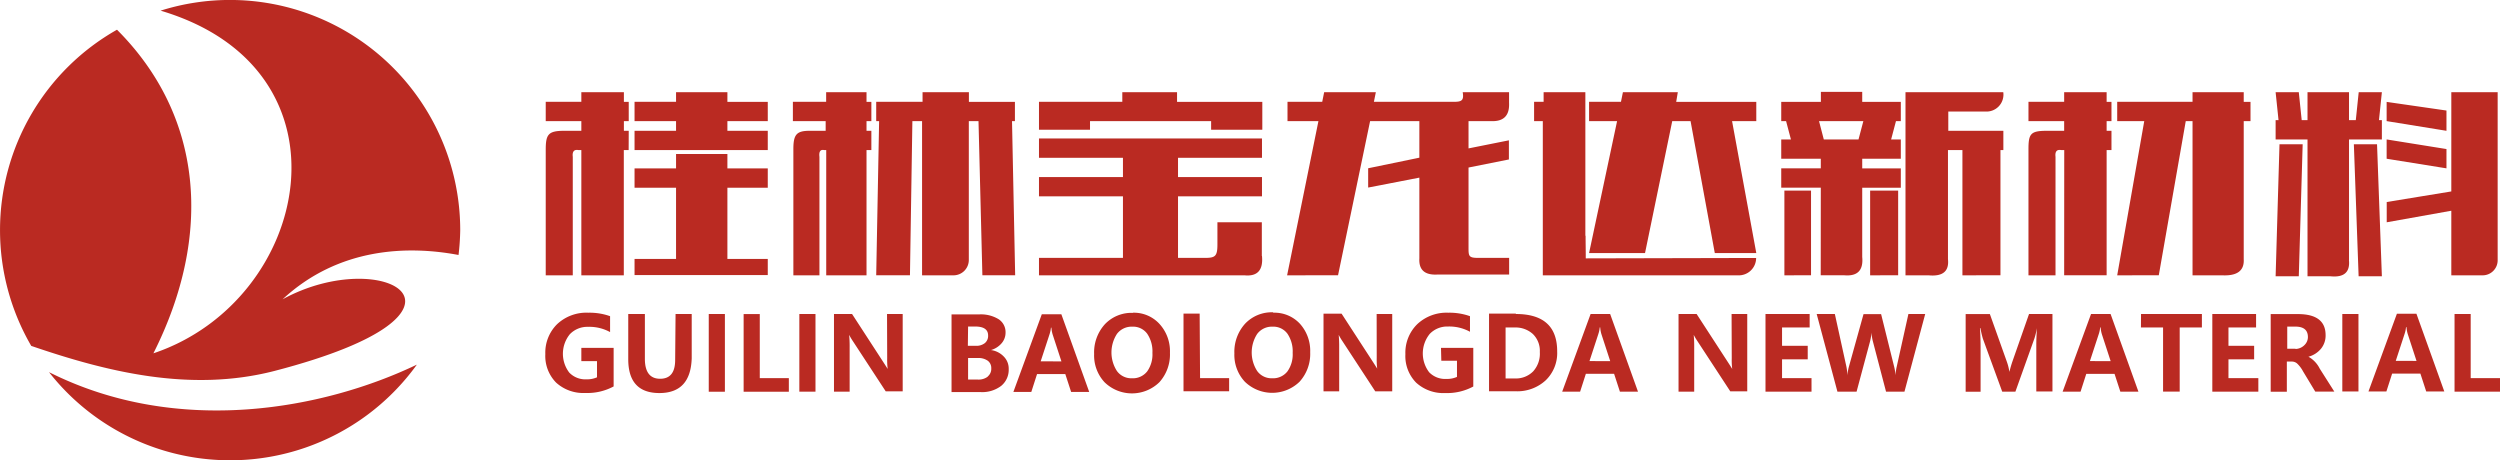 <svg id="图层_1" data-name="图层 1" xmlns="http://www.w3.org/2000/svg" viewBox="0 0 309.63 57"><defs><style>.cls-1{fill:#ba2a22;}</style></defs><title>logo</title><path class="cls-1" d="M34,46.94C62.22,39.62,47.5,31.21,35,38.07c6.93-6.43,15.5-6.68,21.79-5.49A28.82,28.82,0,0,0,57,29.5,28.52,28.52,0,0,0,19.89,2.32C44.54,9.64,38.49,38.22,19,44.76,26.43,30,25.11,15.3,14.49,4.68A28.51,28.51,0,0,0,3.87,43.84C13.1,47,23.5,49.65,34,46.94Z" transform="translate(0 -1)"/><path class="cls-1" d="M6.07,47.09a28.5,28.5,0,0,0,45.56-.93C40.17,51.65,22.1,55.15,6.07,47.09Z" transform="translate(0 -1)"/><path class="cls-1" d="M72,45.73h1.94v2a3,3,0,0,1-1.31.25,2.75,2.75,0,0,1-2.13-.84,3.84,3.84,0,0,1,.08-4.75,3,3,0,0,1,2.25-.91,5.34,5.34,0,0,1,2.73.65V40.16a7.59,7.59,0,0,0-2.69-.43A5.29,5.29,0,0,0,69,41.15a4.94,4.94,0,0,0-1.46,3.7,4.7,4.7,0,0,0,1.33,3.53,5,5,0,0,0,3.63,1.29A6.83,6.83,0,0,0,76,48.86V44.08H72Zm11.62-.14q0,2.32-1.86,2.32t-1.89-2.4V39.89H77.81v5.6q0,4.19,3.86,4.19t4-4.3V39.89h-2Zm4.16,3.93h2V39.89h-2Zm6.32-9.62h-2v9.62H97.7V47.83H94.1ZM99,49.51h2V39.89H99Zm10.88-4.14a9.12,9.12,0,0,0,.06,1.33h0q-.09-.16-.48-.76l-3.93-6.05h-2.24v9.62h1.94V44a15.11,15.11,0,0,0-.06-1.53h0a7.28,7.28,0,0,0,.46.78l4.07,6.22h2.1V39.89h-1.94Zm12.8-1v0a2.72,2.72,0,0,0,1.33-.81,2,2,0,0,0,.53-1.37,1.91,1.91,0,0,0-.85-1.65,4.19,4.19,0,0,0-2.42-.6h-3.42v9.62h3.6a3.87,3.87,0,0,0,2.55-.77,2.57,2.57,0,0,0,.93-2.08,2.12,2.12,0,0,0-.62-1.56A2.68,2.68,0,0,0,122.69,44.35Zm-2.78-2.93h.87q1.61,0,1.61,1.11a1.15,1.15,0,0,1-.4.94,1.68,1.68,0,0,1-1.11.34h-1Zm2.43,6.21a1.86,1.86,0,0,1-1.21.36H119.9V45.34h1.2a2,2,0,0,1,1.24.34,1.12,1.12,0,0,1,.43.94A1.22,1.22,0,0,1,122.34,47.62Zm6.7-7.73-3.52,9.62h2.22l.71-2.21h3.5l.72,2.21h2.24l-3.45-9.62Zm-.14,5.83,1.1-3.36a3.55,3.55,0,0,0,.17-.81h.06a3.7,3.7,0,0,0,.15.84l1.09,3.34Zm11.43-6a4.54,4.54,0,0,0-3.49,1.42,5.19,5.19,0,0,0-1.32,3.68,4.86,4.86,0,0,0,1.29,3.49,4.86,4.86,0,0,0,6.79,0,5.13,5.13,0,0,0,1.31-3.65,5,5,0,0,0-1.26-3.53A4.29,4.29,0,0,0,140.32,39.73ZM142.08,47a2.25,2.25,0,0,1-1.88.85,2.2,2.2,0,0,1-1.86-.89,4.23,4.23,0,0,1,0-4.61,2.27,2.27,0,0,1,1.9-.89,2.16,2.16,0,0,1,1.84.87,3.89,3.89,0,0,1,.65,2.38A3.62,3.62,0,0,1,142.08,47Zm6.5-7.16h-2v9.62h5.65V47.83h-3.6Zm9.11-.16a4.54,4.54,0,0,0-3.49,1.42,5.19,5.19,0,0,0-1.32,3.68,4.86,4.86,0,0,0,1.29,3.49,4.86,4.86,0,0,0,6.79,0,5.13,5.13,0,0,0,1.31-3.65A5,5,0,0,0,161,41.1,4.29,4.29,0,0,0,157.69,39.73ZM159.45,47a2.25,2.25,0,0,1-1.88.85,2.2,2.2,0,0,1-1.86-.89,4.23,4.23,0,0,1,0-4.61,2.27,2.27,0,0,1,1.9-.89,2.16,2.16,0,0,1,1.84.87,3.89,3.89,0,0,1,.65,2.38A3.62,3.62,0,0,1,159.45,47Zm11.06-1.67a9.12,9.12,0,0,0,.06,1.33h0q-.09-.16-.48-.76l-3.93-6.05h-2.24v9.62h1.94V44a15.14,15.14,0,0,0-.06-1.53h0a7.28,7.28,0,0,0,.46.78l4.07,6.22h2.1V39.89H170.5Zm8,.35h1.94v2a3,3,0,0,1-1.31.25A2.75,2.75,0,0,1,177,47.1a3.84,3.84,0,0,1,.08-4.75,3,3,0,0,1,2.25-.91,5.34,5.34,0,0,1,2.73.65V40.16a7.59,7.59,0,0,0-2.69-.43,5.29,5.29,0,0,0-3.85,1.43,4.94,4.94,0,0,0-1.46,3.7,4.7,4.7,0,0,0,1.33,3.53A5,5,0,0,0,179,49.68a6.83,6.83,0,0,0,3.47-.81V44.08h-4Zm9.23-5.84h-3.32v9.62h3.31a5.18,5.18,0,0,0,3.7-1.35,4.69,4.69,0,0,0,1.43-3.58Q192.87,39.89,187.74,39.89ZM189.88,47a3,3,0,0,1-2.29.87h-1.12V41.56h1.11a3.2,3.2,0,0,1,2.26.8,2.9,2.9,0,0,1,.87,2.24A3.26,3.26,0,0,1,189.88,47ZM197,39.89l-3.52,9.62h2.22l.71-2.21h3.5l.72,2.21h2.24l-3.45-9.62Zm-.14,5.83,1.1-3.36a3.56,3.56,0,0,0,.17-.81h.06a3.69,3.69,0,0,0,.15.84l1.09,3.34Zm17.62-.35a9.12,9.12,0,0,0,.06,1.33h0q-.09-.16-.48-.76l-3.93-6.05h-2.24v9.62h1.94V44a15.14,15.14,0,0,0-.06-1.53h0a7.28,7.28,0,0,0,.46.78l4.07,6.22h2.1V39.89h-1.94Zm6.23.13h3.18V43.83h-3.18V41.56h3.42V39.89h-5.47v9.62h5.7V47.83h-3.65Zm14.2.92a5.94,5.94,0,0,0-.14,1.06h0a6.71,6.71,0,0,0-.16-1l-1.63-6.57h-2.18L229,46.38a5.66,5.66,0,0,0-.19,1.11h0a7.15,7.15,0,0,0-.13-1.08l-1.43-6.52h-2.25l2.57,9.62h2.37l1.68-6.27a6.68,6.68,0,0,0,.17-1.06h0a5.21,5.21,0,0,0,.16,1.06l1.64,6.27h2.28l2.57-9.62h-2.08Zm14.36-.73a14.21,14.21,0,0,0-.4,1.37h0a7,7,0,0,0-.35-1.35l-2.07-5.81h-3v9.62h1.85V44.07q0-1.22-.08-2.43h.06a13.06,13.06,0,0,0,.3,1.3l2.4,6.57h1.63l2.37-6.63a10.56,10.56,0,0,0,.3-1.24h0q-.08,1.22-.08,2v5.84h2V39.89h-2.9Zm9.71-5.8-3.52,9.62h2.22l.71-2.21h3.5l.72,2.21h2.24l-3.45-9.62Zm-.14,5.83,1.1-3.36a3.56,3.56,0,0,0,.17-.81h.06a3.7,3.7,0,0,0,.15.84l1.09,3.34Zm6.32-4.16h2.74v7.94h2.06V41.56h2.75V39.89h-7.54ZM276,45.5h3.18V43.83H276V41.56h3.42V39.89H274v9.62h5.7V47.83H276Zm9.88-.31v0a3.05,3.05,0,0,0,1.58-1,2.57,2.57,0,0,0,.57-1.68q0-2.61-3.43-2.61h-3.37v9.62h2V45.78h.62a1,1,0,0,1,.63.22,3.76,3.76,0,0,1,.76,1l1.51,2.5h2.36l-1.81-2.85A3.42,3.42,0,0,0,285.92,45.19Zm-1.6-1h-1V41.45h1q1.56,0,1.56,1.3a1.39,1.39,0,0,1-.44,1A1.61,1.61,0,0,1,284.32,44.22Zm5.82,5.29h2V39.89h-2Zm6.76-9.62-3.52,9.62h2.22l.71-2.21h3.5l.72,2.21h2.24l-3.45-9.62Zm-.14,5.83,1.1-3.36a3.56,3.56,0,0,0,.17-.81h.06a3.7,3.7,0,0,0,.15.84l1.09,3.34ZM306,47.83V39.89h-2v9.62h5.65V47.83ZM77.87,17.2h-.6V16h.6V13.62h-.6V12.42H72v1.19H67.59V16H72V17.2H69.86c-2,0-2.27.48-2.27,2.39V35.1h3.35V20.43q-.12-1,.72-.84H72V35.1h5.26V19.59h.6ZM95.09,33.07h-5V24.25h5V21.86h-5V20.07H83.73v1.79H78.59v2.39h5.14v8.82H78.59v2h16.5Zm0-15.87h-5V16h5V13.62h-5V12.42H83.73v1.19H78.59V16h5.14V17.2H78.59v2.39h16.5Zm23,17.9a1.9,1.9,0,0,0,1.9-1.9V16h1.2l.48,19.09h4.06L125.34,16h.36V13.62H120V12.42h-5.74v1.19h-5.74V16h.36l-.36,19.09h4.18L113,16h1.2V35.1Zm-10.77,0V19.59h.6V17.2h-.6V16h.6V13.62h-.6V12.42h-5v1.19H98.2V16h4.06V17.2h-2c-1.62,0-2,.48-2,2.27V35.1h3.23V20.43q-.12-1,.6-.84h.24V35.1ZM135,16H150v1.07h6.34V13.62H145.78V12.42H139v1.19H128.68v3.46H135Zm21.28,16.7V28.53h-5.5v2.74c0,1.47-.27,1.67-1.55,1.67H145.9V25.32h10.4V22.93H145.9V20.54h10.4V18.15H128.68v2.39h10.4v2.39h-10.4v2.39h10.4v7.62h-10.4V35.1h25.46Q156.54,35.33,156.3,32.71Zm9.44,2.39L169.69,16h6.1v4.53l-6.34,1.31v2.39L175.79,23v10q-.12,2.15,2.27,2h8.85V32.94h-3.83c-1.14,0-1.2-.2-1.2-1.19v-10l5-1V18.38l-5,1V16h2.75q2.39.12,2.27-2.27V12.42h-5.74c.16,1-.1,1.19-1.08,1.19h-9.92l.24-1.19H164l-.24,1.19h-4.3V16h3.83L159.41,35.1Zm30.63-4.89V12.42h-5.17v1.19H190V16h1.08V35.1h24.15a2.15,2.15,0,0,0,2.27-2.15L196.4,33C196.4,31.67,196.38,31.38,196.38,30.2Zm11.45-17.78H201l-.24,1.19h-3.95V16h3.47l-3.47,16.34h6.93L207.11,16h2.27l3,16.34h5.14l-3-16.34h3V13.62h-9.92Zm16.5,22.67V24.61H221V35.1Zm1.2,0h2.87q2.51.24,2.27-2.27V24.25h4.78V21.86h-4.78V20.66h4.78V18.27h-1.2l.6-2.27h.6V13.62h-4.78l0-1.24h-5.12v1.24h-4.91V16h.6l.6,2.27h-1.2v2.39h4.9v1.19h-4.9v2.39h4.9ZM225.29,16h5.49l-.6,2.27h-4.3Zm9.8,19.09V24.61h-3.47V35.1Zm12.67,0V19.59h.36V17.2H241.3V14.81h4.54a2.1,2.1,0,0,0,2.27-2.39H236V35.1h2.87q2.63.24,2.39-2V19.59h1.79V35.1Zm19.61,0L270.71,16h.84V35.1h3.71q2.75.12,2.63-2V16h.84V13.62h-.84V12.42h-6.34v1.19h-9.33V16h3.35L262.22,35.1Zm-11.72,0h5.26V19.59h.6V17.2h-.6V16h.6V13.62h-.6V12.42h-5.26v1.19h-4.42V16h4.42V17.2H253.5c-2,0-2.27.36-2.27,2.27V35.1h3.35V20.43q-.12-1,.72-.84h.36ZM303,19.46l-7.41-1.19v2.39L303,21.85Zm0-4.77-7.41-1.07V16L303,17.2Zm4.47,20.41a1.86,1.86,0,0,0,1.87-1.86V12.42h-5.74V24.71l-8,1.31v2.51l8-1.43v8Zm-15.35.12H295l-.6-16.35h-2.87Zm-6.93-16.35h-2.87l-.48,16.35h2.87Zm5.74,14.32V18.27H295V15.88h-.36l.36-3.46h-2.87l-.36,3.46h-.84V12.42h-5.14v3.46h-.72l-.36-3.46h-2.87l.36,3.46h-.36v2.39h3.95V35.22h2.87Q291.16,35.46,290.92,33.19Z" transform="translate(0 -1)"/></svg>